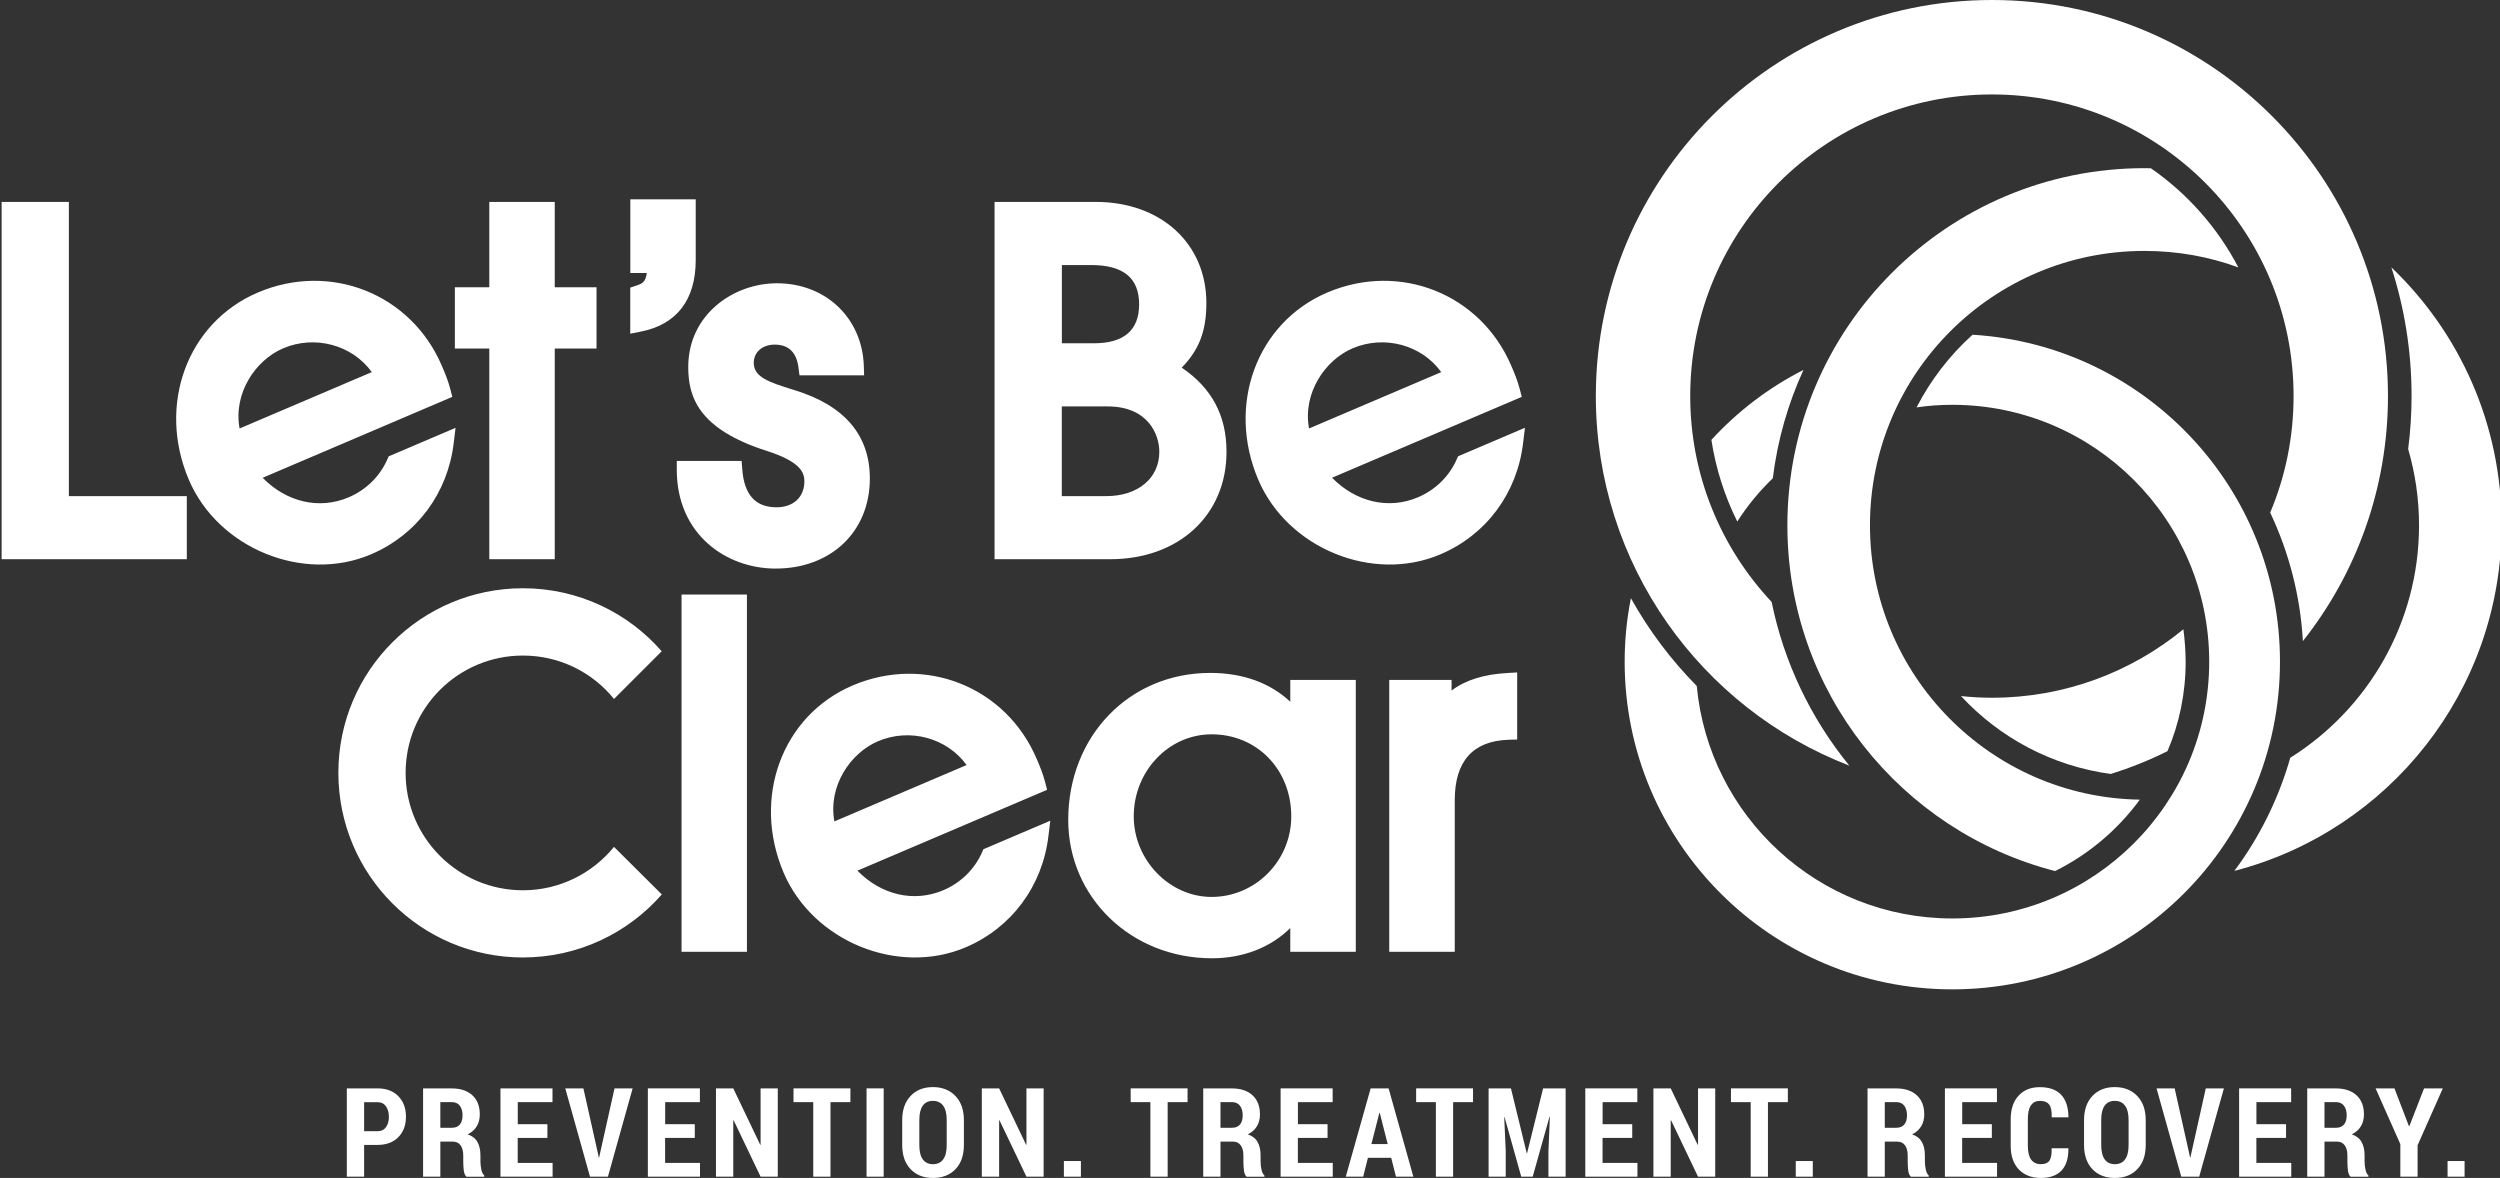 <?xml version="1.0" encoding="utf-8"?>
<!-- Generator: Adobe Illustrator 28.0.0, SVG Export Plug-In . SVG Version: 6.00 Build 0)  -->
<svg version="1.1" id="Layer_1" xmlns="http://www.w3.org/2000/svg" xmlns:xlink="http://www.w3.org/1999/xlink" x="0px" y="0px"
	 viewBox="0 0 432 203.55" style="enable-background:new 0 0 432 203.55;" xml:space="preserve">
<rect x="0" y="0" width="432" height="203.55" fill="#333333" stroke="none"/>
<style type="text/css">
	.st0{fill:#34294A;}
	.st1{fill:#E26C1A;}
	.st2{fill:#AEA1C9;}
	.st3{fill:#FFFFFF;}
	.st4{fill:#EA8E2D;}
	.st5{fill:url(#SVGID_1_);}
	.st6{fill:url(#SVGID_00000158026005805200956160000001033399281478403467_);}
	.st7{fill:url(#SVGID_00000034047835459017761430000011659092702560666001_);}
	.st8{fill:url(#SVGID_00000067929294370632665140000001520605798040598458_);}
	.st9{fill:url(#SVGID_00000051383581270468354620000008093510254159700117_);}
	.st10{fill:url(#SVGID_00000041996607965347432610000003150700806193654952_);}
	.st11{fill:url(#SVGID_00000173162797022278050920000012926908681142298250_);}
	.st12{fill:url(#SVGID_00000127746294716698969660000013103241183744039301_);}
	.st13{fill:url(#SVGID_00000106149708492530851200000010034406048990698417_);}
	.st14{fill:url(#SVGID_00000135674333180600588820000017056312532510602424_);}
	.st15{fill:url(#SVGID_00000025407036070349146470000016266247694639056044_);}
	.st16{fill:url(#SVGID_00000040544870333316306940000002277238795129404342_);}
	.st17{fill:url(#SVGID_00000138559724159579058940000017863658179746650512_);}
	.st18{fill:url(#SVGID_00000046332641923150724060000009597113328669960852_);}
	.st19{fill:url(#SVGID_00000059303181264279916380000004740093505950905476_);}
	.st20{fill:url(#SVGID_00000096776059772073267820000008272741716537476236_);}
	.st21{fill:url(#SVGID_00000102533259544644648670000011686710286194038159_);}
	.st22{fill:url(#SVGID_00000023266688809366586570000014542101663796064647_);}
	.st23{fill:url(#SVGID_00000153667874124613734690000003484922433023601067_);}
	.st24{fill:url(#SVGID_00000172441627054570711300000001988100314667823536_);}
	.st25{fill:url(#SVGID_00000098214336003831867980000009162627562053460364_);}
	.st26{fill:url(#SVGID_00000095320245900512359120000009868050799609225354_);}
	.st27{fill:url(#SVGID_00000158003040988588788580000008351548300593449379_);}
	.st28{fill:url(#SVGID_00000023242815317117293920000012424017765163597969_);}
	.st29{fill:url(#SVGID_00000055688829980427401260000016421566839349593758_);}
	.st30{fill:url(#SVGID_00000055708543922305834060000002783873089656465312_);}
	.st31{fill:url(#SVGID_00000018213495960379180910000004013958601996639654_);}
	.st32{fill:url(#SVGID_00000166646245141069288840000000216892130708434600_);}
	.st33{fill:url(#SVGID_00000014621363228804853010000006057362897908287669_);}
	.st34{fill:url(#SVGID_00000060721049896707618490000000629589937270948281_);}
	.st35{fill:url(#SVGID_00000174595809707172217490000006441441774873769635_);}
	.st36{fill:url(#SVGID_00000119823746877313911020000009839808513664249271_);}
	.st37{fill:url(#SVGID_00000073679106845543117680000010431572111283394719_);}
	.st38{fill:url(#SVGID_00000092414516132688239360000017025628653882596020_);}
	.st39{fill:url(#SVGID_00000113352023019654031200000010827879522803355314_);}
	.st40{fill:url(#SVGID_00000111883036253149320380000010630121962852834214_);}
	.st41{fill:url(#SVGID_00000131334182975905955860000001684600850488557201_);}
	.st42{fill:url(#SVGID_00000107563981228652490330000012689661334963115947_);}
	.st43{fill:url(#SVGID_00000108286862281790271940000013000915349612087695_);}
	.st44{fill:url(#SVGID_00000041280623485166270010000004901793910033697712_);}
	.st45{fill:url(#SVGID_00000091717698005588449510000007128410667955196553_);}
	.st46{fill:url(#SVGID_00000063599208773604535110000001479174350516016572_);}
	.st47{fill:url(#SVGID_00000145768157448263532640000000083881260818322621_);}
	.st48{fill:url(#SVGID_00000125580826782891900510000008739531720602330026_);}
	.st49{fill:url(#SVGID_00000079453980586251372610000006969704213174054591_);}
	.st50{fill:url(#SVGID_00000047739268416001880830000008941490063148266656_);}
	.st51{fill:url(#SVGID_00000029745990748244137210000015294065975948005509_);}
	.st52{fill:url(#SVGID_00000138546312452178331470000002815220743873806743_);}
	.st53{fill:url(#SVGID_00000121989314909548874300000005634221532859751045_);}
	.st54{fill:url(#SVGID_00000140708751841655779890000002689591388169739928_);}
	.st55{fill:url(#SVGID_00000008833347262255298880000004119798376331185303_);}
	.st56{fill:url(#SVGID_00000141444563696171607820000000259142131651544757_);}
	.st57{fill:url(#SVGID_00000108288331840371826800000017541266020547041694_);}
	.st58{fill:url(#SVGID_00000056425642934437099520000009070175956454321303_);}
	.st59{fill:url(#SVGID_00000055694270470562217940000011164357149944159645_);}
	.st60{fill:url(#SVGID_00000165933302780328349210000013799749027965597628_);}
	.st61{fill:url(#SVGID_00000119809420581942848490000001456177658103427245_);}
	.st62{fill:url(#SVGID_00000023996262959991391050000018112154571572544425_);}
	.st63{fill:url(#SVGID_00000075130701141924391590000011780452143769204145_);}
	.st64{fill:url(#SVGID_00000046335981367938760590000018105009524282143156_);}
	.st65{fill:url(#SVGID_00000016052711686723061830000015748985849673695161_);}
	.st66{fill:url(#SVGID_00000121269311683628592220000015664433197820003216_);}
	.st67{fill:url(#SVGID_00000029042055132784742550000014347482534770075008_);}
	.st68{fill:url(#SVGID_00000031904779262191074760000009357122407822179469_);}
	.st69{fill:url(#SVGID_00000072276082600450834720000014343908007486988688_);}
	.st70{fill:url(#SVGID_00000045605327968606995490000009129970682332400830_);}
	.st71{fill:url(#SVGID_00000005228435306081514380000001038566481727207052_);}
	.st72{fill:url(#SVGID_00000040545843500476285310000015873729847165635757_);}
	.st73{fill:url(#SVGID_00000155843575178369527960000016735003073511873462_);}
	.st74{fill:url(#SVGID_00000044874888503677022610000007616691166039198887_);}
	.st75{fill:url(#SVGID_00000008827922448659786400000010544242817684999574_);}
	.st76{fill:url(#SVGID_00000079483552291626971230000012731764868113531045_);}
	.st77{fill:url(#SVGID_00000181089543598434543030000011134554372674197181_);}
	.st78{fill:url(#SVGID_00000036230293113406099660000004293700954902335149_);}
	.st79{fill:url(#SVGID_00000057835289749313433070000004365060944154384550_);}
	.st80{fill:url(#SVGID_00000118377331829522274910000001417111771284818565_);}
	.st81{fill:url(#SVGID_00000054961061498979250720000010614244617481474994_);}
	.st82{fill:url(#SVGID_00000025412465663279117770000013940608267095438244_);}
	.st83{fill:url(#SVGID_00000007393200074186827440000008304706294369428352_);}
	.st84{fill:url(#SVGID_00000116207896039362013000000001962057606214980493_);}
	.st85{fill:url(#SVGID_00000161593962566507316890000017332604628767429055_);}
	.st86{fill:url(#SVGID_00000036936738685842429700000012698272950779084212_);}
	.st87{fill:url(#SVGID_00000034798961187672852730000011997903683563555206_);}
	.st88{fill:url(#SVGID_00000175298847583847658490000010596764033876137639_);}
	.st89{fill:url(#SVGID_00000068655702493854377190000008114663747460175772_);}
	.st90{fill:url(#SVGID_00000032635530202825612410000014803517289599127709_);}
	.st91{fill:url(#SVGID_00000129187636814185494000000015036307298552443047_);}
	.st92{fill:url(#SVGID_00000060005604406713309770000006776279805720045453_);}
	.st93{fill:url(#SVGID_00000062880007838049773740000012289840165825681281_);}
	.st94{fill:url(#SVGID_00000066505357877508259980000002430273071627266200_);}
	.st95{fill:url(#SVGID_00000039832509911646982620000012246820002553363079_);}
	.st96{fill:url(#SVGID_00000153674730981339815000000000285381044174112661_);}
	.st97{fill:url(#SVGID_00000094593448666158368520000007123213287735451826_);}
	.st98{fill:url(#SVGID_00000134220143386388526890000006226009301884557450_);}
	.st99{fill:url(#SVGID_00000149369663003243743330000016070287925678077325_);}
	.st100{fill:url(#SVGID_00000023249736201790713620000006955008904125333656_);}
	.st101{fill:url(#SVGID_00000015314435311446569270000010471663775990246034_);}
	.st102{fill:url(#SVGID_00000031897311724376893590000006994169982009005193_);}
	.st103{fill:url(#SVGID_00000156571687831721333730000009083906721917111471_);}
	.st104{fill:url(#SVGID_00000149343805553801234040000002439981815950771621_);}
	.st105{fill:url(#SVGID_00000131346451816702679310000010973585690926290335_);}
	.st106{fill:url(#SVGID_00000067204553042733330520000013439500229267702184_);}
	.st107{fill:url(#SVGID_00000096774356051801157370000001310751516410572714_);}
	.st108{fill:url(#SVGID_00000183209211613447157230000004313924906885390511_);}
	.st109{fill:url(#SVGID_00000069378582540830813720000007824258614955712184_);}
	.st110{fill:url(#SVGID_00000012464241519284381660000016406356539473177779_);}
	.st111{fill:url(#SVGID_00000061453591352877334560000003477284514187819670_);}
	.st112{fill:url(#SVGID_00000058559867792979627600000010187028935473848505_);}
	.st113{fill:url(#SVGID_00000029004208191151524750000013977978864691449772_);}
	.st114{fill:url(#SVGID_00000065040138205048634300000015582648305568662189_);}
	.st115{fill:url(#SVGID_00000116236055307461468360000014754038586778560134_);}
	.st116{fill:url(#SVGID_00000074433515016661195960000016586697691351092661_);}
	.st117{fill:url(#SVGID_00000137130352504764299260000016357594956643427475_);}
	.st118{fill:url(#SVGID_00000165947606078916833420000015022347724726278563_);}
	.st119{fill:url(#SVGID_00000091004781656173374810000012975047046376427662_);}
	.st120{fill:url(#SVGID_00000016763382721173677690000008176887311206975119_);}
	.st121{fill:url(#SVGID_00000088821388513331727500000016982319075649526698_);}
	.st122{fill:url(#SVGID_00000172398625300333995420000016418783473247854521_);}
	.st123{fill:url(#SVGID_00000068644197686909472120000009676186001035556529_);}
	.st124{fill:url(#SVGID_00000121263179243915479850000000441295711600196232_);}
	.st125{fill:url(#SVGID_00000052075390487949552740000004748211693992332987_);}
	.st126{fill:url(#SVGID_00000093167216168934036080000000044331389889557917_);}
	.st127{fill:url(#SVGID_00000050640702775207967080000006705841833945287079_);}
	.st128{fill:url(#SVGID_00000147906398454223537560000017550730517738076820_);}
	.st129{fill:url(#SVGID_00000132786457597896385910000007482919465334286512_);}
	.st130{fill:url(#SVGID_00000106106350725645292780000007431142865546809993_);}
	.st131{fill:url(#SVGID_00000096774354850364944320000007514790819712583810_);}
	.st132{fill:url(#SVGID_00000088132925379397154600000016571854932671989376_);}
	.st133{fill:url(#SVGID_00000049920819155380144110000008671456010694151315_);}
	.st134{fill:url(#SVGID_00000095327329232424464740000012943452475870695603_);}
	.st135{fill:url(#SVGID_00000078005037481031344560000013756847626394189746_);}
	.st136{fill:url(#SVGID_00000026876913139258434060000013632041185390281651_);}
</style>
<g>
	<g>
		<g>
			<path class="st3" d="M62.92,197.85v5.48h-2.99v-15.26h5.3c1.52,0,2.72,0.45,3.6,1.35c0.88,0.9,1.32,2.08,1.32,3.54
				c0,1.47-0.44,2.65-1.32,3.54c-0.88,0.9-2.08,1.34-3.6,1.34H62.92z M62.92,195.47h2.32c0.64,0,1.12-0.23,1.46-0.7
				c0.34-0.47,0.5-1.06,0.5-1.78c0-0.73-0.17-1.33-0.5-1.81c-0.33-0.48-0.82-0.72-1.46-0.72h-2.32V195.47z"/>
			<path class="st3" d="M76.09,197.26v6.07h-2.98v-15.25h4.98c1.5,0,2.68,0.4,3.54,1.19c0.86,0.79,1.28,1.89,1.28,3.31
				c0,0.8-0.18,1.48-0.54,2.06c-0.35,0.58-0.88,1.04-1.56,1.38c0.78,0.26,1.35,0.7,1.69,1.32c0.35,0.62,0.52,1.39,0.52,2.31v1.08
				c0,0.42,0.05,0.87,0.15,1.35c0.1,0.48,0.27,0.83,0.51,1.04v0.22h-3.08c-0.24-0.22-0.4-0.59-0.46-1.09
				c-0.06-0.5-0.09-1.02-0.09-1.54v-1.04c0-0.76-0.16-1.35-0.47-1.77c-0.31-0.42-0.76-0.63-1.34-0.63H76.09z M76.09,194.88h1.99
				c0.61,0,1.07-0.19,1.38-0.56c0.31-0.37,0.47-0.9,0.47-1.58c0-0.7-0.16-1.25-0.47-1.67c-0.31-0.41-0.77-0.62-1.37-0.62h-2V194.88z
				"/>
			<path class="st3" d="M94.58,196.63h-5.12v4.32h6.03v2.38h-9.01v-15.26h8.99v2.38h-6v3.81h5.12V196.63z"/>
			<path class="st3" d="M103.35,199.43l0.12,0.59h0.06l0.12-0.56l2.54-11.39h3.13l-4.27,15.26h-3.1l-4.27-15.26h3.13L103.35,199.43z
				"/>
			<path class="st3" d="M120.05,196.63h-5.12v4.32h6.03v2.38h-9.01v-15.26h8.99v2.38h-6v3.81h5.12V196.63z"/>
			<path class="st3" d="M134.4,203.33h-2.97l-4.66-9.75l-0.06,0.02v9.73h-2.99v-15.26h2.99l4.66,9.75l0.06-0.02v-9.72h2.97V203.33z"
				/>
			<path class="st3" d="M146.95,190.45h-3.44v12.88h-2.98v-12.88h-3.41v-2.38h9.83V190.45z"/>
			<path class="st3" d="M152.7,203.33h-2.96v-15.26h2.96V203.33z"/>
			<path class="st3" d="M166.56,197.85c0,1.79-0.49,3.19-1.46,4.19c-0.97,1.01-2.26,1.51-3.88,1.51c-1.61,0-2.9-0.5-3.87-1.51
				c-0.96-1.01-1.45-2.4-1.45-4.19v-4.27c0-1.78,0.48-3.18,1.45-4.2c0.96-1.02,2.25-1.53,3.86-1.53s2.9,0.51,3.88,1.53
				c0.98,1.02,1.47,2.41,1.47,4.2V197.85z M163.59,193.54c0-1.09-0.2-1.92-0.61-2.47c-0.4-0.56-1-0.84-1.77-0.84
				c-0.78,0-1.37,0.28-1.76,0.83c-0.39,0.55-0.59,1.38-0.59,2.48v4.31c0,1.11,0.2,1.94,0.6,2.49c0.4,0.55,0.98,0.83,1.76,0.83
				c0.77,0,1.36-0.28,1.76-0.83c0.41-0.55,0.61-1.38,0.61-2.49V193.54z"/>
			<path class="st3" d="M180.34,203.33h-2.97l-4.66-9.75l-0.06,0.02v9.73h-2.99v-15.26h2.99l4.66,9.75l0.06-0.02v-9.72h2.97V203.33z
				"/>
			<path class="st3" d="M186.78,203.33h-2.94v-2.7h2.94V203.33z"/>
			<path class="st3" d="M205.21,190.45h-3.44v12.88h-2.98v-12.88h-3.41v-2.38h9.83V190.45z"/>
			<path class="st3" d="M210.9,197.26v6.07h-2.98v-15.25h4.98c1.5,0,2.68,0.4,3.54,1.19c0.86,0.79,1.28,1.89,1.28,3.31
				c0,0.8-0.18,1.48-0.54,2.06c-0.35,0.58-0.88,1.04-1.56,1.38c0.78,0.26,1.35,0.7,1.69,1.32c0.35,0.62,0.52,1.39,0.52,2.31v1.08
				c0,0.42,0.05,0.87,0.15,1.35c0.1,0.48,0.27,0.83,0.51,1.04v0.22h-3.08c-0.24-0.22-0.4-0.59-0.46-1.09
				c-0.06-0.5-0.09-1.02-0.09-1.54v-1.04c0-0.76-0.16-1.35-0.47-1.77c-0.31-0.42-0.76-0.63-1.34-0.63H210.9z M210.9,194.88h1.99
				c0.61,0,1.07-0.19,1.38-0.56c0.31-0.37,0.47-0.9,0.47-1.58c0-0.7-0.16-1.25-0.47-1.67c-0.31-0.41-0.77-0.62-1.37-0.62h-2V194.88z
				"/>
			<path class="st3" d="M229.39,196.63h-5.12v4.32h6.03v2.38h-9.01v-15.26h8.99v2.38h-6v3.81h5.12V196.63z"/>
			<path class="st3" d="M240.4,200.07h-4.02l-0.82,3.26h-3.01l4.3-15.26h3.1l4.28,15.26h-3.01L240.4,200.07z M236.98,197.69h2.81
				l-1.37-5.4h-0.06L236.98,197.69z"/>
			<path class="st3" d="M254.54,190.45h-3.44v12.88h-2.98v-12.88h-3.41v-2.38h9.83V190.45z"/>
			<path class="st3" d="M261.09,188.07l2.73,11.2h0.06l2.77-11.2h3.89v15.26h-2.97v-4.43l0.25-5.93l-0.06-0.01l-2.91,10.37h-1.98
				l-2.88-10.29l-0.06,0.01l0.26,5.85v4.43h-2.96v-15.26H261.09z"/>
			<path class="st3" d="M282.04,196.63h-5.12v4.32h6.03v2.38h-9.01v-15.26h8.99v2.38h-6v3.81h5.12V196.63z"/>
			<path class="st3" d="M296.39,203.33h-2.97l-4.66-9.75l-0.06,0.02v9.73h-2.99v-15.26h2.99l4.66,9.75l0.06-0.02v-9.72h2.97V203.33z
				"/>
			<path class="st3" d="M308.94,190.45h-3.44v12.88h-2.98v-12.88h-3.41v-2.38h9.83V190.45z"/>
			<path class="st3" d="M313.25,203.33h-2.94v-2.7h2.94V203.33z"/>
			<path class="st3" d="M325.69,197.26v6.07h-2.98v-15.25h4.98c1.5,0,2.68,0.4,3.54,1.19c0.86,0.79,1.28,1.89,1.28,3.31
				c0,0.8-0.18,1.48-0.54,2.06c-0.35,0.58-0.88,1.04-1.56,1.38c0.78,0.26,1.35,0.7,1.69,1.32c0.35,0.62,0.52,1.39,0.52,2.31v1.08
				c0,0.42,0.05,0.87,0.15,1.35c0.1,0.48,0.27,0.83,0.51,1.04v0.22h-3.08c-0.24-0.22-0.4-0.59-0.46-1.09
				c-0.06-0.5-0.09-1.02-0.09-1.54v-1.04c0-0.76-0.16-1.35-0.47-1.77c-0.31-0.42-0.76-0.63-1.34-0.63H325.69z M325.69,194.88h1.99
				c0.61,0,1.07-0.19,1.38-0.56c0.31-0.37,0.47-0.9,0.47-1.58c0-0.7-0.16-1.25-0.47-1.67c-0.31-0.41-0.77-0.62-1.37-0.62h-2V194.88z
				"/>
			<path class="st3" d="M344.18,196.63h-5.12v4.32h6.03v2.38h-9.01v-15.26h8.99v2.38h-6v3.81h5.12V196.63z"/>
			<path class="st3" d="M357.39,198.41l0.03,0.06c0.01,1.68-0.38,2.94-1.19,3.8c-0.81,0.85-2.01,1.28-3.58,1.28
				s-2.84-0.49-3.78-1.45c-0.94-0.97-1.42-2.34-1.42-4.11v-4.56c0-1.77,0.46-3.14,1.37-4.11c0.91-0.98,2.13-1.46,3.66-1.46
				c1.62,0,2.84,0.43,3.67,1.3c0.83,0.87,1.26,2.15,1.28,3.85l-0.03,0.06h-2.87c0.04-1-0.09-1.73-0.41-2.17
				c-0.31-0.44-0.86-0.67-1.64-0.67c-0.67,0-1.18,0.26-1.54,0.79c-0.36,0.52-0.53,1.32-0.53,2.38v4.58c0,1.08,0.19,1.88,0.57,2.4
				c0.38,0.52,0.94,0.79,1.67,0.79c0.72,0,1.22-0.21,1.5-0.62c0.28-0.42,0.41-1.13,0.37-2.13H357.39z"/>
			<path class="st3" d="M370.78,197.85c0,1.79-0.49,3.19-1.46,4.19c-0.97,1.01-2.26,1.51-3.88,1.51c-1.61,0-2.9-0.5-3.87-1.51
				c-0.96-1.01-1.45-2.4-1.45-4.19v-4.27c0-1.78,0.48-3.18,1.45-4.2c0.96-1.02,2.25-1.53,3.86-1.53c1.61,0,2.9,0.51,3.88,1.53
				c0.98,1.02,1.47,2.41,1.47,4.2V197.85z M367.82,193.54c0-1.09-0.2-1.92-0.61-2.47c-0.4-0.56-1-0.84-1.77-0.84
				c-0.78,0-1.37,0.28-1.76,0.83c-0.39,0.55-0.59,1.38-0.59,2.48v4.31c0,1.11,0.2,1.94,0.6,2.49s0.98,0.83,1.76,0.83
				c0.77,0,1.36-0.28,1.76-0.83c0.41-0.55,0.61-1.38,0.61-2.49V193.54z"/>
			<path class="st3" d="M378.32,199.43l0.12,0.59h0.06l0.12-0.56l2.54-11.39h3.13l-4.27,15.26h-3.1l-4.27-15.26h3.13L378.32,199.43z
				"/>
			<path class="st3" d="M395.02,196.63h-5.12v4.32h6.03v2.38h-9.01v-15.26h8.99v2.38h-6v3.81h5.12V196.63z"/>
			<path class="st3" d="M401.67,197.26v6.07h-2.98v-15.25h4.98c1.5,0,2.68,0.4,3.54,1.19c0.86,0.79,1.28,1.89,1.28,3.31
				c0,0.8-0.18,1.48-0.54,2.06c-0.35,0.58-0.88,1.04-1.56,1.38c0.78,0.26,1.35,0.7,1.69,1.32c0.35,0.62,0.52,1.39,0.52,2.31v1.08
				c0,0.42,0.05,0.87,0.15,1.35c0.1,0.48,0.27,0.83,0.51,1.04v0.22h-3.08c-0.24-0.22-0.4-0.59-0.46-1.09
				c-0.06-0.5-0.09-1.02-0.09-1.54v-1.04c0-0.76-0.16-1.35-0.47-1.77c-0.31-0.42-0.76-0.63-1.34-0.63H401.67z M401.67,194.88h1.99
				c0.61,0,1.07-0.19,1.38-0.56c0.31-0.37,0.47-0.9,0.47-1.58c0-0.7-0.16-1.25-0.47-1.67c-0.31-0.41-0.77-0.62-1.37-0.62h-2V194.88z
				"/>
			<path class="st3" d="M416.27,194.61h0.06l2.55-6.54h3.24l-4.36,9.83v5.43h-2.98v-5.62l-4.28-9.64h3.26L416.27,194.61z"/>
			<path class="st3" d="M425.88,203.33h-2.94v-2.7h2.94V203.33z"/>
		</g>
		<path class="st3" d="M114.36,154.56c-5.83,6.67-14.44,10.89-24,10.89c-17.62,0-31.89-14.27-31.89-31.91
			c0-17.62,14.27-31.89,31.89-31.89c9.56,0,18.17,4.22,23.98,10.89l-8.24,8.24c-3.71-4.59-9.38-7.5-15.74-7.5
			c-11.19,0-20.27,9.07-20.27,20.27s9.07,20.29,20.27,20.29c6.34,0,12.01-2.92,15.74-7.5L114.36,154.56z M260.56,116.29
			c-4.12,0.22-7.34,1.22-9.73,3.04v-1.84h-10.77v46.98h11.32v-26.18c0-6.73,3.12-10.26,9.3-10.46l1.49-0.04V116.2L260.56,116.29z
			 M234.28,117.49v46.98h-11.32v-4.1c-3.38,3.34-8.14,5.22-13.54,5.22c-13.93,0-24.83-10.5-24.83-23.9
			c0-14.48,10.54-25.41,24.53-25.41c5.63,0,10.34,1.71,13.84,4.98v-3.77H234.28z M223.13,141.06c0-8.07-5.91-14.17-13.76-14.17
			c-7.42,0-13.46,6.36-13.46,14.17c0,7.54,6.16,13.93,13.46,13.93C216.95,154.98,223.13,148.75,223.13,141.06z M117.77,102.73v61.74
			h11.3v-61.74H117.77z M11.9,34.89H0.28v61.74h32V85.73H11.9V34.89z M84.55,96.63h11.31v-36.4h7.22V49.64h-7.22V34.89H84.55v14.75
			H78.6v10.59h5.95V96.63z M120.23,34.44h-11.31v12.73h2.85c-0.22,1.65-0.86,1.86-1.81,2.18l-1.05,0.35v7.96l1.83-0.36
			c6.2-1.22,9.48-5.5,9.48-12.36V34.44z M150.31,82.69c0-7.48-4.36-12.61-12.97-15.26l-0.22-0.07c-4.39-1.35-6.87-2.24-6.87-4.66
			c0-1.85,1.49-3.15,3.62-3.15c2.4,0,3.78,1.34,4.11,3.97l0.17,1.34h11.17l-0.05-1.58c-0.25-8.3-6.57-14.33-15.01-14.33
			c-7.53,0-15.33,5.41-15.33,14.46c0,5.05,1.62,10.73,13.67,14.54c5.63,1.82,6.4,3.65,6.4,5.21c0,2.73-1.89,4.5-4.81,4.5
			c-3.66,0-5.6-2.16-5.93-6.59l-0.11-1.42h-11.2v1.53c0,11.21,8.59,17.07,17.07,17.07C143.62,98.25,150.31,91.85,150.31,82.69z
			 M191.87,96.63h-20.01V34.89h17.47c11.27,0,19.13,7.18,19.13,17.47c0,4.78-1.22,8.07-4.26,11.17c5.21,3.52,7.74,8.29,7.74,14.52
			C211.96,88.99,203.7,96.63,191.87,96.63z M191.39,70.23h-7.91v15.5h7.67c5.49,0,9.18-3.08,9.18-7.67
			C200.33,75.15,198.45,70.23,191.39,70.23z M196.84,52.6c0-4.57-2.72-6.8-8.3-6.8h-5.05v13.52h5.53
			C194.21,59.32,196.84,57.06,196.84,52.6z M64.11,95.79c-11.71,4.99-26.42-1.03-31.48-12.89c-5.51-12.94-0.28-27.14,11.92-32.35
			c12.53-5.34,26.49,0.22,31.8,12.66c0.55,1.29,1.07,2.5,1.48,4.09l0.33,1.28L45.39,82.56c4.12,4.21,9.77,5.54,14.85,3.38
			c3.01-1.28,5.38-3.6,6.68-6.53l0.24-0.55l11.56-4.93l-0.32,2.63C77.37,85.23,72.02,92.42,64.11,95.79z M48.93,60.19
			c-4.74,2.02-8.65,7.71-7.53,13.85l22.85-9.74C60.89,59.64,54.47,57.83,48.93,60.19z M166.89,163.69
			c-11.71,4.99-26.42-1.03-31.48-12.89c-5.51-12.94-0.28-27.14,11.92-32.35c12.53-5.34,26.49,0.22,31.8,12.66
			c0.55,1.29,1.07,2.5,1.48,4.09l0.33,1.28l-32.78,13.97c4.12,4.21,9.77,5.54,14.85,3.38c3.01-1.28,5.38-3.6,6.68-6.53l0.24-0.55
			l11.56-4.93l-0.32,2.63C180.14,153.12,174.8,160.31,166.89,163.69z M151.71,128.09c-4.74,2.02-8.65,7.71-7.53,13.85l22.85-9.74
			C163.66,127.54,157.25,125.73,151.71,128.09z M248.91,95.79c-11.71,4.99-26.42-1.03-31.48-12.89
			c-5.51-12.94-0.28-27.14,11.92-32.35c12.53-5.34,26.49,0.22,31.8,12.66c0.55,1.29,1.07,2.5,1.48,4.09l0.33,1.28l-32.78,13.97
			c4.12,4.21,9.77,5.54,14.85,3.38c3.01-1.28,5.38-3.6,6.68-6.53l0.24-0.55l11.56-4.93l-0.32,2.63
			C262.17,85.23,256.82,92.42,248.91,95.79z M233.73,60.19c-4.74,2.02-8.65,7.71-7.53,13.85l22.85-9.74
			C245.69,59.64,239.27,57.83,233.73,60.19z"/>
	</g>
	<path class="st3" d="M412.64,68.43c0,15.99-5.48,30.71-14.7,42.35c-0.45-7.89-2.43-15.39-5.65-22.2c2.61-6.2,4.04-13.01,4.04-20.14
		c0-28.77-23.33-52.12-52.12-52.12c-28.79,0-52.14,23.35-52.14,52.12c0,13.76,5.34,26.26,14.07,35.58
		c2.1,10.32,6.69,20.02,13.42,28.28c-25.63-9.89-43.8-34.76-43.8-63.86C275.77,30.65,306.41,0,344.21,0
		C382,0,412.64,30.65,412.64,68.43z"/>
	<path class="st3" d="M377.29,108.74c-8.99,7.38-20.51,11.83-33.07,11.83c-1.81,0-3.61-0.1-5.36-0.29
		c6.65,7.18,15.72,12.09,25.89,13.46c3.38-1.06,6.65-2.37,9.79-3.94c2.04-4.75,3.14-9.97,3.14-15.46
		C377.67,112.45,377.53,110.57,377.29,108.74z"/>
	<path class="st3" d="M323.13,90.77c0,25.92,20.82,47,46.63,47.41c-3.81,5.2-8.81,9.44-14.64,12.34
		c-26.61-6.85-46.26-30.99-46.26-59.74c0-34.09,27.63-61.72,61.7-61.72c0.37,0,0.75,0,1.12,0.02c6.32,4.38,11.52,10.26,15.11,17.13
		c-5.06-1.86-10.52-2.85-16.23-2.85C344.38,43.35,323.13,64.57,323.13,90.77z"/>
	<path class="st3" d="M413.23,46.2c2.26,7.01,3.49,14.48,3.49,22.22c0,3.08-0.2,6.16-0.59,9.18c1.22,4.18,1.88,8.6,1.88,13.17
		c0,16.92-8.89,31.79-22.25,40.17c-2.04,7.14-5.34,13.76-9.66,19.55c26.57-6.87,46.18-31.01,46.18-59.72
		C432.28,73.24,424.98,57.42,413.23,46.2z"/>
	<path class="st3" d="M393.98,114.34c0,31.28-25.34,56.62-56.62,56.62c-31.26,0-56.62-25.34-56.62-56.62
		c0-3.75,0.37-7.42,1.08-10.97c3.1,5.57,6.93,10.66,11.38,15.17c2.1,22.53,21.06,40.17,44.16,40.17c24.51,0,44.39-19.86,44.39-44.37
		s-19.88-44.39-44.39-44.39c-2.1,0-4.16,0.14-6.18,0.45c2.45-4.75,5.73-9.01,9.68-12.56C370.52,59.64,393.98,84.25,393.98,114.34z"
		/>
	<path class="st3" d="M295.73,76.01c0.75,4.93,2.28,9.71,4.47,14.11c1.75-2.73,3.81-5.24,6.14-7.48c0.82-6.61,2.63-12.89,5.3-18.72
		C305.62,66.98,300.23,71.1,295.73,76.01z"/>
</g>
</svg>

